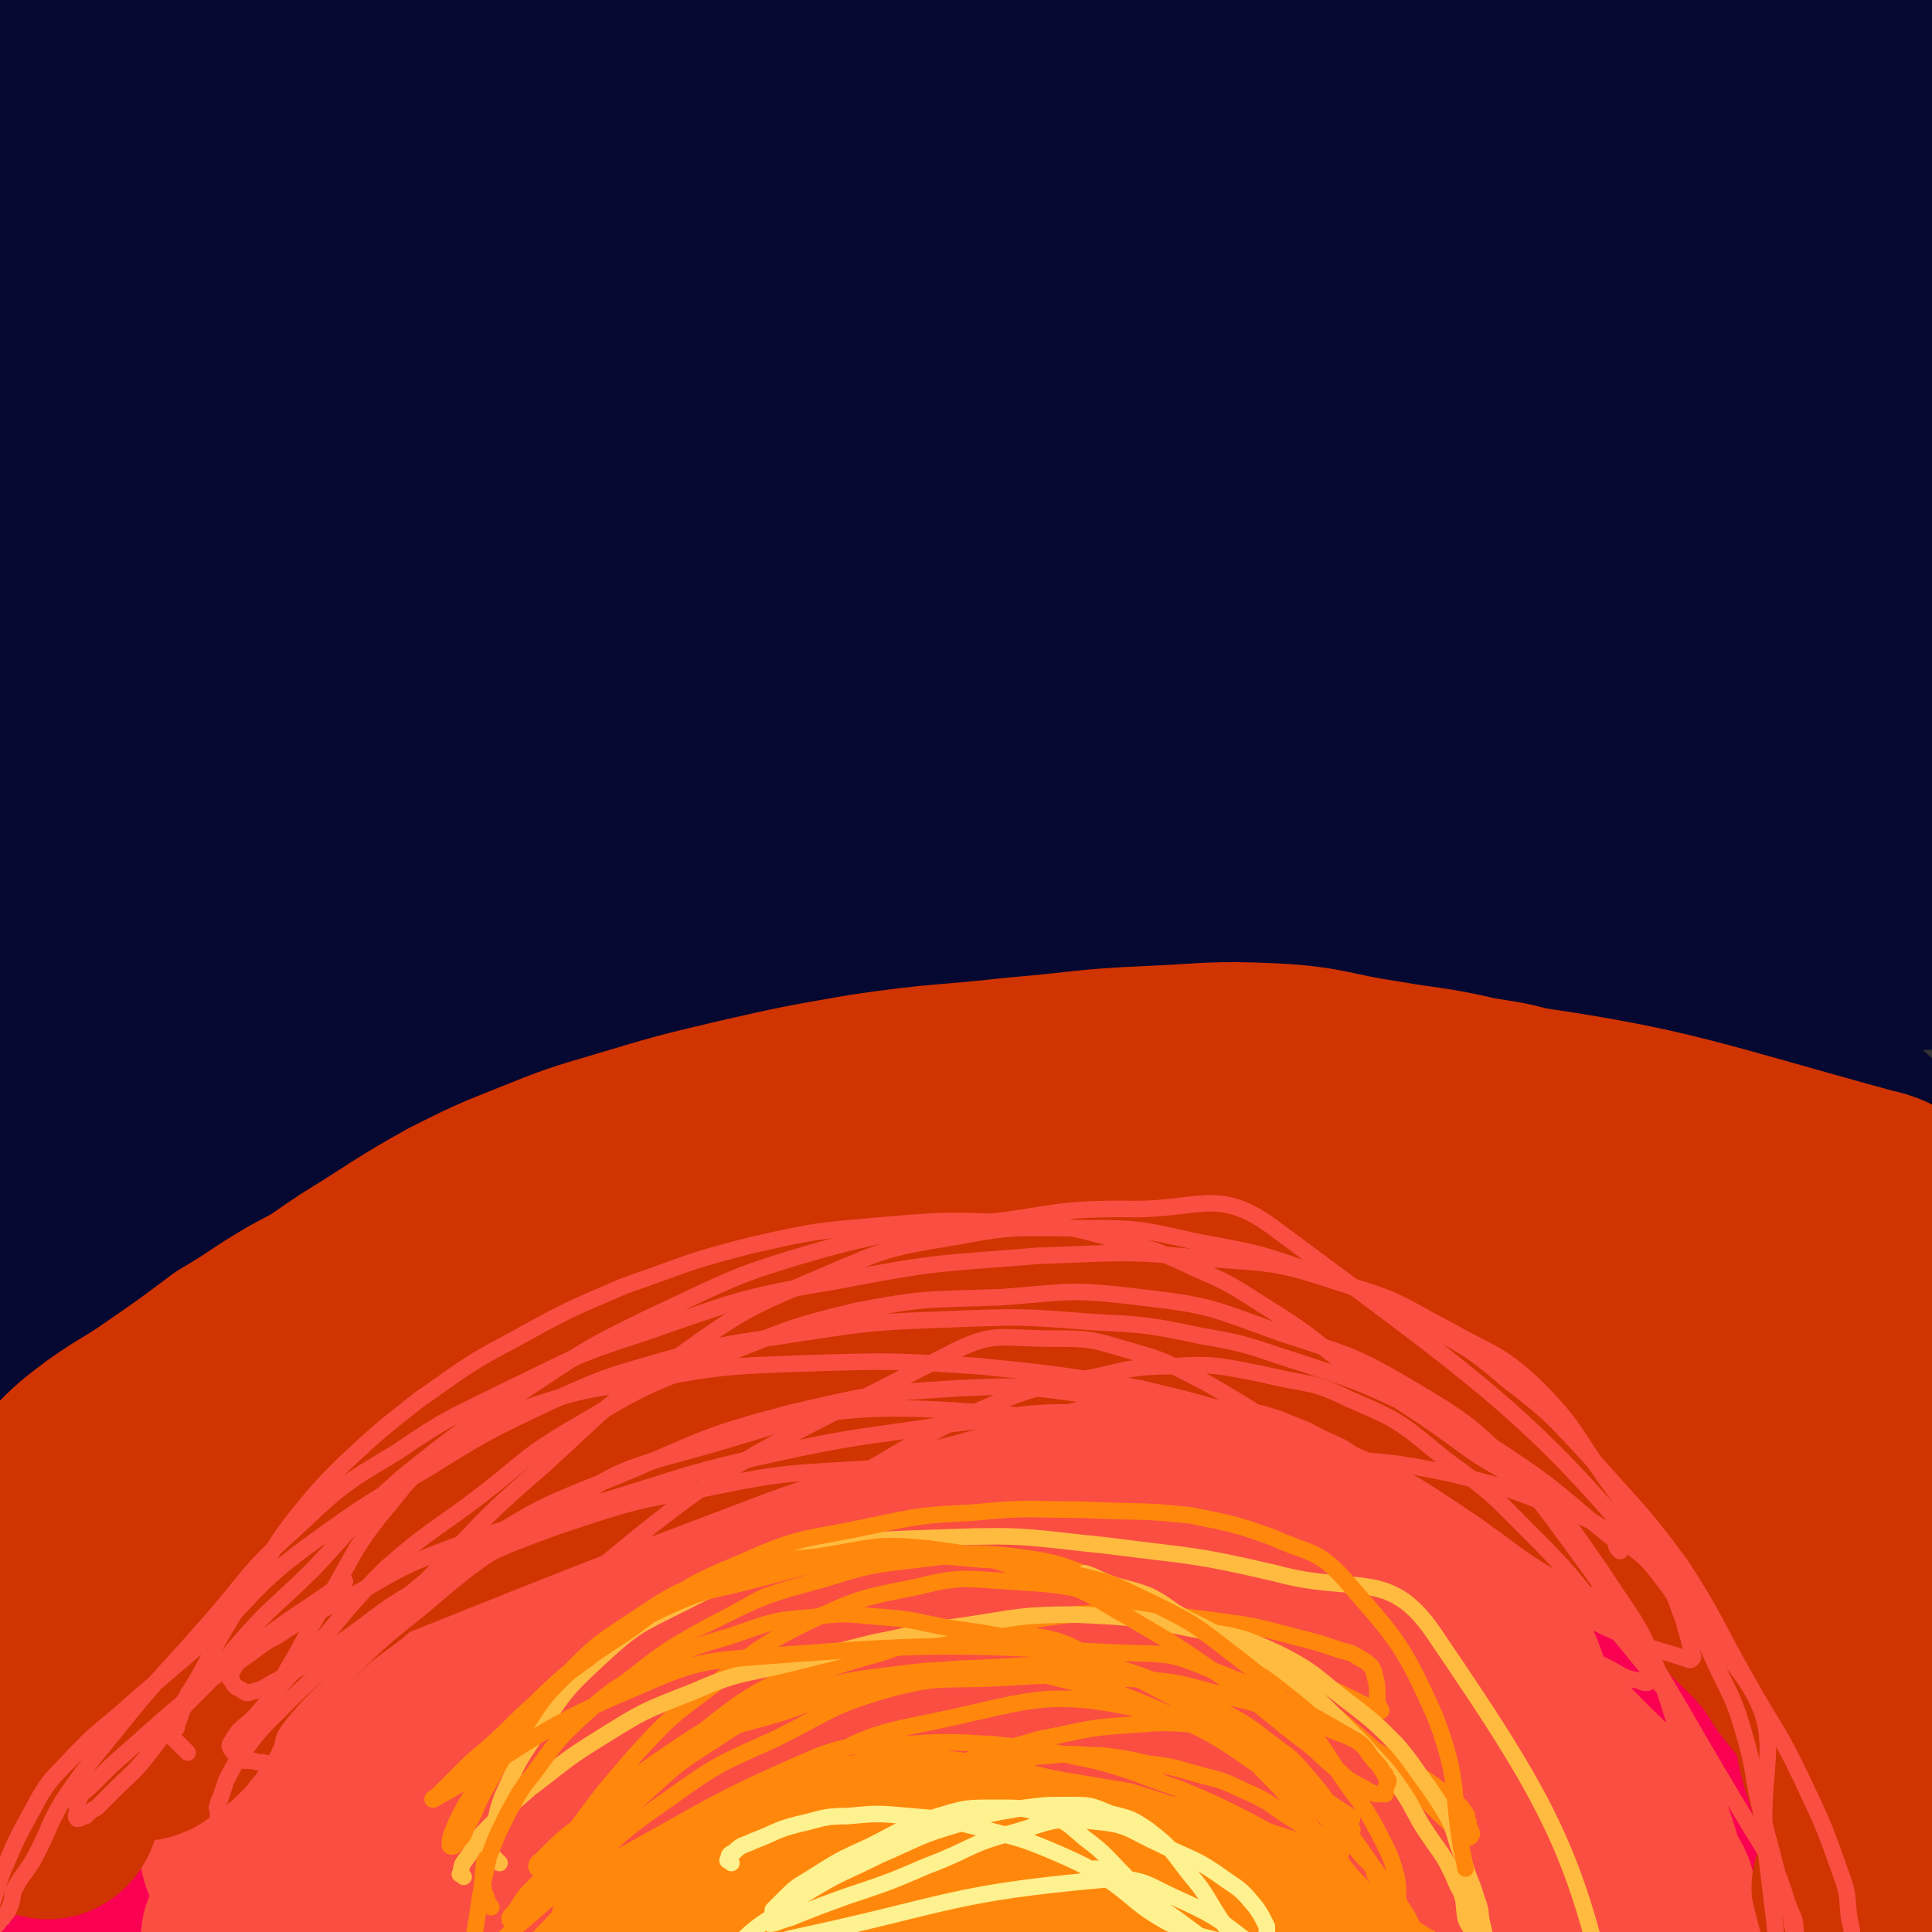 <svg viewBox='0 0 700 700' version='1.1' xmlns='http://www.w3.org/2000/svg' xmlns:xlink='http://www.w3.org/1999/xlink'><rect x="0" y="0" width="700" height="700" fill="#333333" stroke="none"/><g fill='none' stroke='#050831' stroke-width='6' stroke-linecap='round' stroke-linejoin='round'><path d='M653,59c-1,-1 -2,-1 -1,-1 0,-2 2,-2 2,-4 0,-2 0,-2 -1,-3 -3,-2 -3,-2 -6,-3 -10,-4 -10,-4 -21,-7 -16,-4 -16,-7 -33,-7 -132,-5 -132,-4 -264,-3 -35,0 -35,2 -70,5 -33,3 -33,4 -67,8 -32,3 -31,4 -63,6 -17,1 -17,0 -34,0 -11,0 -12,0 -22,-1 -2,-1 -2,-1 -3,-3 0,-1 0,-2 1,-2 11,-4 12,-3 23,-5 20,-3 20,-3 40,-5 29,-2 29,-2 57,-4 36,-2 37,-1 73,-2 44,-2 44,-2 88,-4 41,-2 41,-2 82,-3 38,-1 38,-1 77,0 34,0 34,0 68,2 24,1 24,2 48,4 15,1 15,2 30,4 8,0 8,0 15,1 2,0 2,0 4,0 1,0 3,0 3,0 -1,0 -2,-1 -4,-1 -12,-1 -12,-2 -23,-2 -18,0 -19,2 -37,1 -18,-1 -18,-2 -36,-5 '/></g>
<g fill='none' stroke='#050831' stroke-width='80' stroke-linecap='round' stroke-linejoin='round'><path d='M598,35c-1,-1 -1,-1 -1,-1 -2,-1 -2,-1 -4,-2 -2,-1 -2,-1 -3,-4 -1,-3 -1,-3 0,-6 1,-4 2,-3 4,-7 1,-3 1,-3 3,-5 1,-2 2,-2 2,-3 -1,-1 -1,-2 -3,-2 -6,-1 -6,-1 -12,-1 -17,0 -17,0 -33,0 -28,0 -28,0 -56,0 -37,0 -37,0 -73,0 -45,0 -45,0 -90,1 -46,2 -46,2 -93,5 -41,2 -41,1 -83,4 -36,2 -36,2 -73,5 -28,2 -28,2 -55,5 -8,0 -8,1 -15,2 -5,1 -10,1 -10,2 0,1 4,1 9,2 16,2 16,3 32,4 25,3 25,2 50,3 33,2 33,2 66,3 39,1 39,0 78,0 44,1 44,2 87,2 49,0 49,0 98,0 43,0 43,-1 86,0 34,1 34,1 68,3 48,3 48,3 96,6 7,0 7,0 14,0 4,0 6,0 7,0 1,0 -1,0 -3,0 -12,-1 -12,-1 -23,-2 -30,-3 -30,-4 -59,-7 -39,-5 -39,-5 -78,-9 -46,-4 -46,-5 -93,-6 -59,-2 -59,-1 -119,1 -61,3 -61,3 -121,10 -97,10 -196,26 -194,25 2,-1 100,-19 201,-28 124,-11 125,-13 250,-11 90,2 90,8 181,19 36,4 38,4 71,11 2,1 2,4 0,4 -5,2 -6,0 -13,0 -24,0 -24,1 -47,0 -35,-1 -35,-2 -70,-3 -46,-1 -46,-1 -93,-1 -55,0 -55,-1 -110,1 -52,2 -52,1 -104,6 -48,4 -49,3 -96,12 -59,10 -58,13 -116,26 -6,2 -14,3 -11,3 15,-3 24,-4 48,-8 49,-10 49,-12 98,-20 60,-10 60,-9 120,-17 64,-8 64,-12 128,-16 96,-7 96,-4 192,-6 29,-1 31,2 58,1 2,0 0,-2 -1,-3 -1,-2 -2,-1 -4,-2 -3,-1 -3,-2 -7,-3 -16,-4 -16,-3 -33,-7 -25,-4 -25,-5 -50,-9 -31,-5 -31,-5 -62,-8 -49,-6 -49,-5 -98,-9 -3,0 -3,0 -7,0 -1,0 -4,0 -3,0 21,-3 24,-4 47,-5 40,-2 40,-2 80,-1 37,1 37,1 74,3 39,2 39,3 78,7 '/><path d='M667,30c-1,-1 -1,-2 -1,-1 -36,0 -36,0 -72,1 -46,1 -47,1 -93,3 -50,2 -50,1 -101,5 -45,4 -45,3 -90,9 -48,6 -49,5 -96,15 -42,8 -42,9 -82,20 -28,8 -28,8 -55,17 -13,4 -14,3 -26,10 -3,1 -7,5 -4,5 168,-4 173,-11 347,-15 40,-1 40,3 79,4 61,2 84,1 122,1 9,0 -13,-1 -27,-1 -103,2 -103,0 -207,5 -72,3 -72,3 -144,10 -100,11 -100,12 -198,27 -10,1 -25,5 -18,5 36,0 51,-2 103,-5 62,-4 62,-6 124,-10 73,-5 73,-7 147,-10 61,-2 61,-1 122,0 53,2 53,3 107,6 55,3 63,3 111,5 3,1 -4,1 -8,1 -31,-2 -32,-1 -63,-6 -48,-6 -48,-8 -97,-16 -66,-10 -66,-14 -133,-19 -135,-10 -135,-10 -271,-12 -65,-1 -65,3 -131,6 '/><path d='M116,114c-1,-1 -2,-2 -1,-1 66,3 68,1 135,7 77,6 77,4 153,17 122,20 122,23 243,47 32,7 59,13 63,15 2,1 -26,-4 -51,-8 -47,-9 -47,-10 -95,-19 -58,-11 -58,-13 -118,-20 -67,-8 -67,-10 -134,-9 -119,2 -119,7 -239,15 -33,3 -74,6 -66,5 13,0 53,-8 107,-7 271,3 272,3 542,15 9,0 24,8 16,8 -147,6 -164,-11 -325,3 -174,16 -320,54 -346,56 -20,1 126,-38 254,-50 204,-20 206,-15 410,-15 23,0 54,10 45,14 -21,7 -53,5 -106,7 -54,2 -54,0 -108,2 -67,2 -68,-2 -134,7 -152,20 -152,24 -303,51 -39,7 -90,18 -77,16 24,-3 75,-15 152,-25 75,-11 75,-15 151,-17 147,-4 148,-3 295,4 65,3 86,8 130,18 9,2 -13,5 -26,5 -38,0 -38,-2 -77,-4 -60,-3 -60,-5 -119,-6 -74,-1 -74,-3 -148,1 -77,5 -77,8 -154,17 -93,12 -93,13 -187,25 -4,1 -10,2 -8,2 4,1 10,1 19,0 59,-5 59,-5 118,-10 67,-6 67,-11 135,-12 112,-3 113,-3 225,3 102,6 103,9 203,20 3,0 5,3 3,3 -47,0 -50,-2 -101,-3 -54,0 -55,-6 -109,0 -242,29 -338,55 -483,72 -36,4 59,-23 121,-30 237,-27 239,-24 478,-38 24,-1 24,3 48,8 15,4 28,7 29,10 2,2 -11,-1 -22,-1 -27,1 -27,1 -54,2 -40,2 -41,0 -80,3 -70,5 -71,3 -140,12 -149,18 -149,20 -297,42 -47,8 -93,19 -93,17 0,-1 46,-14 93,-24 64,-15 63,-16 128,-26 75,-12 75,-14 151,-18 71,-5 72,-3 143,0 104,5 104,7 207,16 2,0 3,1 2,2 -1,1 -2,1 -5,2 -1,0 -1,0 -2,0 -45,2 -45,0 -89,3 -57,4 -57,4 -113,12 -72,9 -72,7 -143,22 -84,17 -84,21 -167,43 -72,19 -72,20 -144,39 -15,4 -15,3 -31,7 '/><path d='M115,427c-1,-1 -2,-1 -1,-1 53,-7 54,-9 108,-13 79,-6 79,-6 158,-7 83,-1 83,0 166,2 63,1 63,2 126,4 '/><path d='M583,424c-1,-1 -1,-2 -1,-1 -77,0 -77,0 -154,2 -74,2 -74,1 -149,6 -131,8 -131,11 -262,19 -13,1 -32,1 -27,-1 12,-6 31,-10 62,-15 57,-11 57,-12 114,-17 67,-5 67,-4 133,-5 78,-1 79,-2 156,2 118,7 119,8 236,22 10,1 18,6 18,9 0,2 -9,0 -17,0 -34,1 -34,-1 -67,1 -48,4 -48,4 -96,11 -62,9 -62,9 -124,22 -71,15 -71,13 -140,34 -115,33 -113,42 -228,74 -19,5 -47,4 -40,-1 19,-13 46,-19 93,-35 51,-18 50,-23 102,-33 135,-25 136,-21 272,-36 63,-7 63,-3 127,-8 62,-4 79,-6 125,-10 7,-1 -10,0 -20,-1 -35,-3 -35,-3 -69,-6 -43,-4 -43,-6 -85,-7 -62,-1 -62,-1 -124,4 -71,4 -72,2 -143,14 -145,22 -154,29 -288,54 -5,0 4,-3 9,-4 103,-16 103,-18 206,-30 71,-8 71,-9 143,-10 120,-1 120,1 241,7 28,1 28,3 56,8 15,2 30,4 30,5 0,1 -15,-1 -30,-1 -98,-2 -98,-5 -197,-4 -69,0 -69,0 -138,6 -141,14 -141,18 -281,35 '/><path d='M133,505c-1,-1 -2,-1 -1,-1 194,-6 195,-13 390,-11 65,1 65,7 130,15 26,4 26,5 53,9 '/><path d='M629,534c-1,-1 -1,-2 -1,-1 -71,1 -72,0 -143,3 -74,5 -75,3 -149,12 -141,17 -141,21 -282,41 -30,4 -39,6 -61,7 -4,0 3,-4 8,-6 53,-13 53,-12 106,-22 66,-13 66,-14 133,-25 76,-12 75,-17 152,-20 132,-5 133,-1 265,5 26,2 49,7 52,10 2,3 -21,2 -41,2 -42,2 -43,0 -85,2 -57,2 -57,0 -114,6 -74,8 -74,8 -147,22 -71,14 -71,17 -142,33 -93,22 -93,23 -186,43 -2,0 -6,-1 -4,-2 63,-21 66,-25 134,-42 63,-15 63,-18 127,-22 141,-9 142,-8 283,-4 54,2 53,7 106,16 35,6 59,10 70,14 6,2 -18,-2 -36,-3 -38,-4 -38,-4 -76,-8 -54,-5 -54,-9 -107,-10 -67,-2 -67,-2 -134,3 -122,11 -121,14 -243,28 -44,5 -82,10 -88,10 -4,0 34,-6 67,-8 54,-5 54,-6 108,-6 129,0 129,-1 257,5 60,3 60,5 119,12 62,8 150,17 124,18 -62,2 -150,-15 -300,-12 -128,4 -128,14 -256,25 -75,7 -150,17 -149,11 1,-7 75,-24 153,-37 77,-13 77,-11 155,-15 85,-4 85,-7 169,-1 124,9 123,16 246,31 '/><path d='M633,662c-1,-1 -1,-2 -1,-1 -37,0 -37,0 -74,2 -62,2 -62,1 -123,5 -78,4 -78,4 -157,10 -70,5 -69,7 -139,12 -73,4 -73,4 -145,6 -1,0 -2,-2 -2,-2 27,-7 28,-7 56,-12 46,-8 46,-10 92,-14 70,-5 70,-3 140,-3 70,0 70,-2 140,2 67,3 67,6 134,12 74,7 74,7 148,14 4,0 7,0 8,0 0,0 -3,0 -5,0 -25,0 -25,0 -50,0 -36,0 -36,0 -71,0 -50,0 -50,-2 -100,0 -69,2 -69,4 -139,8 -59,4 -59,5 -119,7 -28,1 -28,0 -55,-2 -5,0 -11,-1 -9,-3 3,-5 8,-8 19,-11 39,-9 40,-9 80,-14 59,-8 59,-9 119,-11 65,-1 66,-2 131,5 73,7 73,11 146,22 '/></g>
<g fill='none' stroke='#F90052' stroke-width='80' stroke-linecap='round' stroke-linejoin='round'><path d='M77,695c-1,-1 -1,-1 -1,-1 -2,-2 -2,-1 -3,-3 0,0 -1,0 0,-1 0,-1 0,-1 1,-1 2,-2 2,-2 4,-3 2,-1 2,-1 4,-2 4,-2 4,-2 8,-4 6,-2 6,-2 12,-4 9,-2 9,-2 18,-4 11,-3 11,-3 22,-5 15,-3 15,-3 29,-5 15,-3 15,-3 30,-5 15,-3 15,-3 29,-5 17,-3 17,-3 35,-4 25,-3 25,-7 50,-5 114,10 115,9 228,28 25,4 23,10 47,18 52,19 52,18 104,37 '/><path d='M457,685c-1,-1 -1,-1 -1,-1 -6,-2 -6,-2 -12,-3 -8,-1 -8,-1 -15,-1 -13,-1 -13,0 -26,0 -12,0 -12,-1 -25,0 -13,1 -13,1 -25,3 -16,2 -16,1 -31,4 -17,3 -17,4 -35,8 -17,4 -17,3 -34,7 -16,3 -16,3 -32,6 -11,3 -11,2 -22,5 -9,1 -9,2 -17,3 -7,1 -7,1 -14,2 -6,1 -6,1 -12,3 -8,2 -8,2 -15,4 -10,3 -10,3 -19,6 -8,3 -8,3 -16,5 -8,3 -8,4 -16,7 -7,2 -7,2 -14,5 -7,4 -7,4 -14,8 -10,4 -10,4 -20,8 -5,3 -4,3 -9,6 -4,2 -4,1 -7,3 -3,2 -3,4 -5,4 -1,0 -1,-1 -1,-3 0,-2 0,-2 0,-3 -1,-3 -2,-3 -2,-5 0,-5 1,-5 3,-10 '/></g>
<g fill='none' stroke='#050831' stroke-width='80' stroke-linecap='round' stroke-linejoin='round'><path d='M247,650c-1,-1 -1,-2 -1,-1 -7,0 -7,0 -13,1 -10,1 -10,0 -19,2 -11,2 -11,3 -22,7 -10,3 -11,2 -21,7 -10,5 -10,6 -20,11 -12,6 -12,7 -24,12 -11,6 -11,6 -23,11 -10,3 -10,2 -19,6 -9,3 -9,4 -18,7 -12,4 -12,4 -24,8 -8,2 -8,2 -16,4 -4,2 -4,2 -8,4 -2,1 -2,1 -5,2 -1,0 -1,-1 -3,0 -2,1 -2,2 -5,3 -1,1 -1,1 -3,2 -1,1 -1,1 -2,2 -2,1 -2,1 -4,2 -2,1 -2,1 -3,2 -2,0 -2,0 -3,0 0,1 1,1 1,2 '/></g>
<g fill='none' stroke='#F90052' stroke-width='80' stroke-linecap='round' stroke-linejoin='round'><path d='M361,653c-1,-1 -1,-1 -1,-1 -3,-1 -3,-1 -5,-1 -3,0 -3,0 -6,0 -4,0 -4,-1 -8,-1 -6,0 -6,0 -11,0 -8,0 -8,0 -17,1 -8,1 -7,1 -15,2 -7,1 -7,1 -14,2 -7,1 -7,2 -14,4 -8,1 -8,1 -15,3 -7,1 -7,1 -13,3 -7,2 -7,2 -13,4 -7,2 -7,2 -15,4 -4,1 -4,2 -9,3 -4,1 -4,2 -8,3 -27,8 -27,9 -55,17 -6,2 -6,2 -13,3 -9,2 -9,2 -18,4 -4,1 -4,2 -9,3 -4,2 -4,2 -9,3 -5,2 -5,2 -10,4 -5,2 -5,2 -10,4 -5,2 -4,2 -9,4 -5,3 -4,3 -9,5 -6,2 -7,1 -12,3 -4,1 -3,2 -6,3 -3,1 -3,1 -6,1 -3,1 -5,2 -6,1 0,-1 2,-2 4,-3 2,-2 2,-2 4,-3 3,-2 4,-2 7,-3 2,-2 2,-2 5,-4 5,-3 5,-3 10,-5 9,-4 9,-3 18,-7 9,-4 8,-6 17,-10 8,-5 9,-4 17,-8 10,-4 10,-5 20,-8 10,-4 11,-4 21,-7 10,-3 10,-4 19,-6 9,-2 9,-3 18,-4 11,-2 11,-2 23,-3 12,-2 12,-2 24,-3 13,-1 13,-2 26,-3 10,0 10,0 20,1 12,1 12,0 24,1 12,1 12,2 23,3 7,1 8,1 15,3 9,2 9,2 18,5 6,2 6,2 11,5 6,3 5,4 12,7 5,3 5,1 10,3 6,2 6,3 12,5 4,3 4,3 9,5 3,1 3,2 7,3 2,1 2,0 4,1 1,1 1,1 3,2 0,0 1,1 1,0 0,0 0,-1 -1,-2 -1,-1 -1,0 -2,-1 -2,-1 -2,-2 -4,-3 -3,-2 -4,-1 -6,-2 -4,-2 -4,-3 -8,-4 -10,-5 -10,-5 -20,-9 -13,-4 -13,-4 -25,-7 -16,-5 -16,-5 -33,-9 -18,-4 -18,-5 -37,-6 -29,-3 -31,-9 -59,-2 -57,15 -55,24 -110,46 -13,4 -13,4 -26,6 -4,1 -4,0 -7,0 -2,0 -2,0 -5,0 -1,0 -1,0 -2,0 -1,0 -1,-1 -2,-1 -1,0 -2,1 -3,0 -1,-1 0,-2 -1,-2 -1,-1 -1,-1 -2,-1 -2,-1 -2,-1 -3,-1 -2,0 -2,1 -4,1 -1,0 -2,1 -2,0 0,-1 0,-2 1,-3 2,-2 2,-2 3,-3 2,-1 2,-1 4,-1 4,-2 4,-2 8,-4 5,-2 5,-3 10,-5 5,-3 6,-2 11,-5 7,-4 7,-5 14,-9 9,-4 9,-4 17,-8 10,-5 9,-6 19,-9 12,-5 13,-5 25,-8 11,-4 11,-4 21,-6 9,-3 9,-2 19,-5 8,-2 7,-2 15,-4 10,-2 10,-2 19,-3 9,-1 9,0 18,0 19,-1 19,-2 39,-3 11,-1 11,0 22,0 13,0 13,0 25,1 13,1 13,0 26,1 19,3 19,4 37,7 20,4 20,3 39,8 18,4 18,5 36,9 16,5 16,4 32,9 14,4 14,4 28,8 14,5 14,4 27,9 13,4 13,4 25,9 10,4 10,4 19,9 8,4 8,6 16,11 7,4 7,3 14,7 5,3 5,3 10,7 3,3 3,3 6,6 1,1 1,1 2,3 1,1 1,1 3,3 1,1 2,1 3,3 1,1 1,1 1,2 0,1 0,2 0,2 -1,0 -1,-1 -2,-2 -1,-1 -1,-2 -2,-3 -2,-2 -2,-2 -3,-3 -4,-4 -5,-4 -9,-9 -2,-2 -2,-3 -4,-5 -4,-3 -4,-3 -7,-5 -3,-2 -3,-2 -5,-4 -5,-4 -5,-4 -10,-8 -7,-5 -7,-5 -13,-9 -9,-7 -9,-7 -18,-13 -13,-8 -13,-8 -25,-16 -12,-7 -12,-7 -24,-14 -11,-6 -11,-6 -23,-12 -11,-6 -11,-5 -22,-10 -11,-4 -11,-4 -21,-7 -12,-4 -12,-4 -24,-7 -15,-3 -15,-4 -31,-5 -16,-2 -16,0 -32,-1 -18,0 -18,-1 -36,-1 -25,0 -25,-1 -50,0 -26,1 -26,1 -51,4 -22,2 -21,3 -43,6 -11,1 -11,0 -23,2 -12,1 -12,1 -24,3 -8,2 -8,2 -16,4 -6,3 -6,3 -11,7 -5,2 -6,2 -10,5 -7,5 -6,6 -12,11 -5,4 -6,4 -11,8 -7,4 -7,4 -13,8 -9,6 -9,6 -18,12 -9,6 -9,7 -19,12 -11,7 -12,6 -23,13 -9,6 -8,7 -17,13 -7,5 -8,5 -15,10 -4,3 -4,4 -7,7 -3,2 -4,1 -7,3 -1,1 -1,2 -2,3 -1,1 -2,1 -2,2 0,0 1,0 2,0 0,-1 0,-2 0,-3 1,0 2,0 3,0 1,-1 1,-1 2,-1 1,-1 0,-2 0,-2 2,-2 3,-2 5,-4 2,-2 1,-2 3,-5 2,-3 1,-4 5,-6 59,-43 59,-44 120,-84 11,-6 11,-6 24,-10 34,-12 34,-12 69,-22 22,-6 22,-5 44,-9 23,-4 23,-3 46,-6 17,-2 17,-2 34,-4 18,-1 18,-1 36,-1 20,0 20,0 39,2 20,2 20,2 40,6 19,5 19,6 38,12 15,4 15,4 31,9 11,4 11,4 22,8 10,5 11,4 21,9 8,5 8,5 16,11 7,5 8,4 15,10 7,7 6,8 12,15 7,9 6,9 14,17 9,10 10,9 18,18 10,11 11,11 18,22 6,11 4,12 9,23 4,9 4,8 8,17 2,7 1,7 3,13 1,5 1,5 2,9 0,2 1,2 0,4 0,2 -1,2 -2,3 -1,1 -2,1 -3,3 0,1 2,2 1,3 -1,1 -2,2 -3,1 -1,-1 -1,-2 -1,-5 0,-3 0,-3 0,-5 0,-3 0,-3 0,-5 0,-3 0,-3 0,-6 0,-2 -1,-2 -2,-5 0,-3 1,-3 0,-6 -1,-4 -2,-3 -3,-7 -1,-3 -1,-3 -2,-6 -2,-4 -2,-4 -3,-7 -2,-5 -3,-4 -4,-9 -3,-6 -1,-7 -5,-13 -7,-11 -8,-10 -16,-19 -7,-9 -8,-9 -16,-18 -8,-9 -6,-11 -14,-20 -11,-11 -12,-9 -25,-19 -13,-10 -12,-10 -26,-20 -10,-8 -10,-8 -21,-15 -13,-8 -13,-9 -26,-15 -13,-6 -13,-5 -26,-10 -14,-5 -13,-7 -28,-10 -50,-10 -50,-13 -101,-16 -41,-2 -41,1 -82,6 -35,5 -35,6 -70,14 -18,5 -18,6 -36,13 -29,11 -29,11 -58,24 -8,4 -8,5 -16,11 -6,4 -7,4 -12,9 -4,4 -3,5 -7,10 -2,5 -2,5 -5,10 -4,7 -4,8 -7,15 -3,4 -3,4 -5,8 -2,4 -2,3 -4,7 -2,3 -1,3 -3,6 -2,2 -2,2 -4,4 -2,1 -2,2 -5,2 -3,2 -4,2 -7,1 -2,0 -1,-2 -3,-3 -1,0 -2,0 -2,0 -1,-2 -1,-2 -1,-4 -1,-3 -1,-3 0,-6 1,-3 2,-3 3,-6 1,-2 0,-3 2,-5 1,-4 1,-4 4,-7 3,-4 3,-4 7,-7 3,-3 3,-3 7,-5 6,-6 6,-7 13,-12 16,-12 16,-13 32,-23 19,-12 19,-12 39,-21 24,-11 24,-11 49,-19 22,-8 22,-8 46,-13 21,-4 21,-4 43,-6 25,-1 25,0 50,0 29,0 29,-1 57,1 30,2 31,1 60,7 27,4 27,5 52,13 19,6 19,7 36,15 14,7 14,7 28,15 12,8 12,8 24,16 9,6 9,6 17,13 7,5 7,5 14,11 5,5 5,5 10,10 5,5 5,6 11,10 6,6 7,6 13,12 6,4 6,4 10,10 4,5 3,5 6,11 2,5 2,5 4,11 1,4 1,5 2,9 0,4 0,4 0,8 0,4 0,4 0,8 0,3 0,3 1,7 1,3 1,3 2,6 0,2 0,2 0,4 0,2 0,2 0,4 0,2 0,2 0,3 0,1 0,2 -1,3 -1,0 -2,1 -2,1 -1,-1 0,-2 0,-3 -3,-12 -3,-12 -6,-24 -1,-3 -1,-3 -2,-7 -2,-6 -1,-6 -4,-12 -4,-9 -5,-9 -10,-18 -9,-12 -9,-12 -18,-25 -10,-13 -10,-13 -20,-25 -7,-10 -7,-10 -15,-20 -7,-9 -7,-9 -16,-17 -9,-9 -9,-9 -20,-16 -13,-9 -13,-8 -28,-15 -21,-10 -20,-10 -42,-19 -24,-10 -25,-9 -50,-17 -24,-9 -24,-10 -49,-17 -21,-5 -21,-4 -43,-7 -22,-2 -23,-3 -45,-2 -35,1 -36,-1 -70,6 -18,5 -17,9 -34,17 -17,9 -17,9 -34,18 -22,11 -22,11 -43,24 -19,10 -19,10 -37,21 -13,7 -13,8 -25,15 -12,7 -13,6 -25,12 -6,3 -6,3 -12,6 -2,2 -3,2 -5,5 -1,1 0,2 0,4 0,1 -1,1 -1,3 -1,1 0,1 0,3 0,0 0,0 0,1 0,1 1,2 0,3 -1,0 -2,0 -2,-1 -1,-1 -1,-2 0,-2 1,-1 3,1 3,0 1,-1 -2,-2 -1,-3 1,-3 3,-2 5,-4 3,-4 3,-4 6,-7 4,-4 4,-4 8,-7 6,-5 6,-4 12,-9 6,-6 6,-7 13,-13 13,-10 13,-9 27,-19 15,-12 14,-14 31,-23 22,-12 22,-11 45,-21 20,-7 20,-7 40,-14 15,-5 15,-6 30,-10 15,-4 15,-4 30,-7 18,-3 18,-3 36,-5 19,-2 19,-2 38,-2 22,-1 22,-1 45,-1 22,0 22,-1 44,0 21,1 21,2 41,6 19,3 19,2 37,8 18,5 18,4 35,12 16,8 15,8 30,18 14,9 14,8 26,19 11,9 11,8 20,20 28,37 29,37 52,77 10,17 7,18 13,37 3,11 3,11 7,23 0,1 0,1 1,3 0,1 0,1 1,2 0,2 -1,2 -1,4 0,1 0,1 0,2 0,2 0,2 -1,3 -1,1 -1,2 -2,2 -2,1 -2,1 -3,0 -2,-1 -2,-2 -2,-4 0,-1 0,-1 0,-3 0,-3 0,-3 0,-6 0,-3 0,-3 0,-5 0,-4 0,-4 -1,-6 -1,-3 -1,-3 -2,-5 -1,-4 0,-4 -1,-7 -1,-3 -2,-3 -3,-6 -2,-4 -1,-4 -3,-8 -2,-5 -2,-5 -5,-9 -9,-14 -9,-14 -19,-28 -10,-13 -11,-13 -21,-26 -12,-15 -11,-15 -23,-29 -9,-11 -9,-11 -19,-21 -7,-8 -7,-8 -15,-16 -6,-5 -6,-5 -12,-10 -8,-6 -9,-6 -18,-11 -11,-6 -11,-6 -24,-11 -15,-6 -15,-5 -31,-11 -17,-6 -16,-7 -33,-14 -16,-6 -16,-7 -33,-13 -12,-4 -12,-4 -24,-8 -10,-4 -10,-4 -21,-7 -9,-2 -9,-2 -18,-3 -10,0 -10,0 -21,1 -10,1 -10,1 -21,3 -13,2 -13,2 -26,5 -16,4 -16,5 -33,8 -14,3 -14,2 -29,4 -14,2 -14,2 -27,5 -14,2 -14,1 -27,4 -9,1 -9,1 -17,4 -8,3 -9,3 -16,7 -6,3 -6,4 -11,8 -6,6 -6,6 -11,11 -5,5 -5,6 -9,11 -5,4 -4,5 -9,9 -4,4 -4,4 -8,7 -4,4 -4,4 -7,7 -3,3 -4,3 -7,7 -2,3 -2,4 -4,8 -2,3 -2,3 -4,7 -2,2 -1,3 -3,5 -5,7 -5,7 -10,13 -1,1 -1,0 -3,1 -1,1 -1,1 -2,1 -1,0 -1,0 -2,0 -2,1 -2,1 -3,1 -1,1 -1,1 -3,1 -2,1 -2,2 -3,3 -1,0 -1,0 -2,1 -2,1 -3,1 -4,3 -2,1 -1,2 -2,3 -2,2 -3,1 -6,3 -1,2 0,3 -2,4 -2,2 -3,1 -4,3 -1,0 0,1 -1,2 -2,2 -2,1 -5,2 0,0 -1,0 -1,0 2,-2 3,-2 5,-5 2,-3 2,-4 4,-7 3,-5 4,-4 7,-9 3,-4 2,-4 5,-8 2,-4 2,-4 4,-7 2,-4 3,-4 5,-7 4,-6 4,-6 8,-11 6,-9 5,-9 12,-17 10,-11 10,-11 20,-20 11,-10 11,-10 22,-18 10,-8 9,-8 20,-14 8,-6 8,-6 18,-10 11,-6 12,-6 24,-10 18,-7 18,-8 36,-14 21,-7 21,-8 42,-12 32,-7 33,-7 66,-11 27,-3 27,-4 55,-3 53,4 53,4 106,13 23,4 23,6 46,13 21,6 21,5 41,14 19,8 18,10 37,20 14,7 15,7 29,14 11,6 11,6 21,13 7,5 7,5 13,11 3,3 3,4 5,8 2,3 3,3 3,7 2,8 0,8 1,16 2,24 2,24 3,47 1,4 1,4 1,8 1,4 1,4 1,8 0,4 -1,4 0,8 0,2 1,2 2,5 0,2 0,2 0,4 0,3 0,3 0,5 0,2 0,2 0,4 0,2 0,2 1,3 1,2 1,2 2,3 1,2 0,2 1,3 0,2 0,2 0,3 0,1 0,2 1,3 1,0 2,0 2,1 1,0 0,1 0,2 0,0 0,1 0,1 1,1 2,0 4,1 0,0 1,0 1,1 1,1 1,2 2,4 0,0 0,0 0,1 0,2 0,2 0,3 0,1 0,2 0,2 0,-1 1,-2 1,-3 1,-3 1,-3 2,-5 0,-2 0,-2 0,-4 0,-2 0,-2 0,-4 0,-3 0,-3 0,-6 0,-3 1,-3 0,-6 -2,-5 -3,-4 -5,-10 -1,-4 0,-4 -2,-9 -2,-6 -2,-6 -5,-11 -1,-4 -2,-4 -3,-7 -1,-4 -1,-4 -2,-8 -1,-5 -1,-5 -3,-9 -1,-5 -1,-5 -2,-10 -1,-5 -1,-5 -3,-9 -2,-4 -3,-4 -5,-8 -1,-3 0,-3 -1,-6 -2,-4 -3,-3 -5,-7 -3,-6 -3,-6 -6,-11 -4,-6 -4,-7 -8,-12 -4,-6 -5,-6 -10,-12 -4,-6 -3,-7 -8,-13 -5,-7 -6,-7 -12,-14 -7,-9 -6,-10 -15,-18 -7,-7 -7,-6 -15,-12 -11,-8 -11,-8 -22,-16 -11,-9 -10,-9 -22,-17 -15,-9 -15,-10 -30,-17 -13,-6 -13,-6 -27,-10 -15,-5 -15,-4 -30,-7 -14,-4 -14,-4 -29,-6 -15,-1 -16,-1 -31,0 -35,2 -35,1 -70,5 -24,3 -24,1 -46,8 -81,22 -83,19 -161,49 -21,9 -18,14 -37,28 -37,26 -38,25 -75,52 -8,6 -8,7 -14,14 -3,4 -3,4 -5,8 0,1 0,2 0,3 0,0 0,1 0,1 1,1 2,0 3,0 1,0 1,1 2,1 2,0 2,-1 3,-2 1,-1 1,-1 3,-1 1,-1 1,-1 2,-2 2,-1 3,0 4,-1 2,-2 1,-3 2,-5 1,-3 2,-3 3,-5 2,-4 2,-4 3,-8 2,-5 1,-6 4,-10 6,-8 6,-8 12,-15 10,-9 10,-9 20,-17 12,-10 12,-10 25,-19 14,-9 14,-9 29,-18 15,-9 15,-9 31,-16 18,-9 18,-9 38,-16 20,-8 20,-10 41,-16 30,-8 30,-7 61,-13 33,-5 33,-6 67,-9 25,-2 25,-1 51,-1 23,0 23,0 47,2 22,1 22,0 44,2 20,3 20,3 39,7 37,9 37,8 74,19 16,5 16,7 31,15 15,7 15,7 28,15 11,7 12,6 21,15 9,8 8,9 14,18 6,9 6,9 9,18 3,10 2,10 4,21 1,9 1,9 2,18 0,7 0,7 0,15 0,4 0,4 0,9 -1,5 -1,5 -2,10 0,4 0,4 0,9 0,6 -1,8 -1,12 0,1 0,-2 0,-3 0,-2 0,-2 0,-3 0,-1 0,-1 0,-2 0,-3 0,-3 0,-6 0,-2 0,-2 1,-5 0,-1 1,-1 2,-2 0,-2 0,-2 0,-3 0,-3 0,-3 0,-5 0,-1 0,-1 0,-1 -1,-2 -3,-1 -3,-3 0,-1 1,-1 1,-3 0,-1 0,-1 0,-2 0,0 0,-1 0,-1 0,-1 -1,-1 -1,-2 '/></g>
<g fill='none' stroke='#FF880C' stroke-width='80' stroke-linecap='round' stroke-linejoin='round'><path d='M465,669c-1,-1 -1,-1 -1,-1 -3,-2 -3,-2 -5,-3 -9,-2 -9,-3 -19,-4 -49,-5 -49,-8 -99,-9 -28,0 -29,1 -57,6 -12,2 -13,2 -24,8 -12,5 -11,7 -21,14 -6,4 -6,4 -12,8 -2,2 -2,3 -5,5 -1,1 -1,0 -2,1 -1,0 -2,0 -2,0 1,1 2,1 4,0 1,-1 1,-1 2,-2 3,-1 3,-1 5,-2 8,-3 8,-2 15,-5 13,-5 13,-6 26,-10 13,-5 13,-4 27,-8 17,-5 17,-5 34,-9 14,-2 14,-2 28,-2 16,0 16,0 32,2 16,2 16,3 32,7 14,3 15,3 29,8 15,6 15,6 30,15 12,7 11,8 23,17 7,5 7,5 13,12 4,5 4,6 7,11 1,2 1,3 2,5 0,1 0,1 1,2 0,1 0,1 -1,2 -1,0 -1,0 -2,0 -1,0 -2,0 -2,-1 -2,-3 -1,-3 -3,-6 -2,-6 -1,-6 -4,-12 -3,-8 -3,-8 -7,-16 -4,-7 -3,-8 -8,-14 -6,-8 -5,-10 -14,-15 -10,-6 -11,-5 -23,-8 -15,-4 -16,-4 -31,-5 -16,-2 -16,-1 -31,0 -16,1 -16,0 -32,3 -16,3 -17,3 -32,10 -17,6 -18,5 -33,16 -17,11 -21,13 -30,26 -2,3 4,7 8,6 11,-3 11,-7 23,-14 14,-7 14,-8 29,-14 17,-6 17,-5 34,-10 16,-4 16,-7 33,-8 39,-2 39,-2 78,1 16,0 16,2 32,6 13,3 13,3 26,8 7,2 7,2 14,6 6,4 7,4 12,10 6,6 5,6 9,13 3,5 3,5 5,11 1,2 1,2 1,4 0,2 0,2 0,3 0,2 1,4 0,4 -1,1 -2,-1 -5,-2 -3,-2 -3,-1 -6,-4 -8,-6 -8,-6 -15,-13 -12,-9 -12,-9 -23,-18 -12,-10 -12,-10 -25,-19 -10,-8 -10,-8 -20,-14 -15,-8 -15,-8 -31,-15 -14,-6 -14,-7 -29,-11 -13,-3 -13,-3 -27,-4 -20,-1 -20,0 -40,1 -22,1 -22,1 -43,5 -17,3 -17,3 -33,8 -10,4 -11,4 -19,9 -7,5 -7,5 -11,11 -5,7 -4,7 -7,15 0,0 0,0 0,0 '/></g>
<g fill='none' stroke='#FA4E42' stroke-width='80' stroke-linecap='round' stroke-linejoin='round'><path d='M597,692c-1,-1 -1,-1 -1,-1 -1,-2 1,-2 0,-4 -1,-2 -2,-2 -3,-4 -1,-2 -1,-3 -3,-5 -5,-7 -5,-6 -11,-12 -8,-7 -7,-8 -15,-14 -13,-9 -13,-9 -27,-17 -19,-10 -19,-11 -39,-19 -22,-10 -22,-10 -45,-16 -21,-6 -21,-6 -43,-8 -24,-2 -24,-2 -48,0 -26,2 -26,3 -52,9 -28,5 -30,2 -55,13 -63,29 -61,34 -121,68 -14,8 -14,10 -28,18 -4,3 -4,2 -9,3 -3,1 -3,0 -5,0 -1,0 -1,0 -1,0 0,-1 0,-1 1,-2 3,-3 3,-3 6,-6 6,-5 6,-5 13,-11 14,-10 13,-11 27,-21 18,-12 17,-13 36,-23 20,-11 20,-11 42,-20 24,-9 24,-10 50,-16 19,-4 19,-2 39,-4 22,-1 22,-1 44,0 19,1 19,2 37,4 25,3 25,3 49,8 23,5 23,6 45,13 21,6 22,5 42,14 9,4 8,6 17,12 8,5 9,4 17,10 5,3 4,4 9,9 4,4 4,3 7,7 2,2 2,2 3,4 1,1 1,1 2,2 1,1 2,2 2,2 -2,-4 -2,-5 -5,-10 -4,-5 -4,-5 -9,-10 -6,-7 -5,-7 -12,-13 -11,-10 -11,-11 -23,-19 -19,-11 -19,-11 -39,-19 -23,-9 -23,-9 -46,-15 -24,-5 -24,-5 -49,-7 -25,-2 -25,-2 -51,-1 -47,3 -47,3 -93,9 -13,1 -14,0 -25,5 -20,10 -20,11 -37,26 -14,11 -12,13 -23,27 -8,10 -8,11 -15,22 -3,5 -3,5 -6,11 -1,1 -1,1 -2,3 0,1 -1,2 0,2 2,-3 2,-4 5,-7 4,-5 5,-5 9,-10 10,-11 10,-10 20,-22 13,-14 12,-15 25,-28 15,-15 15,-16 32,-29 13,-10 12,-12 27,-19 27,-12 27,-19 57,-18 76,1 80,2 154,22 37,10 36,16 68,37 19,13 18,15 35,31 4,4 4,5 8,10 2,2 2,3 3,6 1,1 1,1 1,3 0,2 0,2 0,3 0,1 -1,1 -2,2 -1,2 -1,2 -3,3 -2,1 -3,1 -5,0 -13,-3 -13,-3 -25,-8 -14,-7 -14,-7 -27,-16 -12,-9 -11,-10 -22,-21 -8,-8 -7,-9 -15,-17 -6,-8 -6,-8 -13,-15 -5,-5 -5,-5 -10,-10 -8,-7 -8,-8 -17,-14 -12,-9 -11,-11 -24,-17 -15,-7 -16,-6 -32,-11 -18,-6 -17,-7 -36,-10 -25,-3 -26,-2 -52,-2 -20,0 -21,0 -41,2 -17,2 -18,2 -34,6 -16,5 -17,5 -31,13 -13,8 -13,9 -24,19 -12,12 -11,13 -22,25 -13,14 -13,14 -25,28 -9,10 -8,11 -17,21 -5,6 -5,6 -11,12 -2,3 -2,3 -5,5 -1,1 -1,1 -3,1 0,0 -1,1 -1,0 -1,-1 0,-2 0,-3 0,-2 0,-2 1,-3 5,-6 5,-6 11,-12 12,-13 12,-13 25,-25 21,-19 20,-20 42,-37 24,-18 24,-18 51,-33 21,-11 21,-12 44,-19 21,-7 21,-6 43,-10 19,-3 19,-4 38,-5 21,-2 21,-3 42,-1 34,3 38,-3 69,11 38,18 42,20 70,52 21,25 14,31 28,62 '/></g>
<g fill='none' stroke='#CF3401' stroke-width='80' stroke-linecap='round' stroke-linejoin='round'><path d='M676,685c-1,-1 -2,-1 -1,-1 0,-2 1,-2 2,-3 0,-1 0,-1 0,-2 0,-1 1,-1 2,-2 0,-1 0,-1 0,-3 0,-2 0,-2 -1,-5 0,-2 -1,-2 -1,-4 -1,-4 0,-4 -1,-8 -1,-4 -1,-4 -2,-9 -2,-7 -2,-7 -4,-13 -2,-8 -1,-8 -4,-15 -4,-9 -5,-8 -11,-16 -5,-8 -5,-8 -11,-15 -10,-10 -10,-10 -20,-20 -12,-11 -11,-11 -23,-21 -15,-12 -16,-11 -31,-22 -13,-9 -13,-10 -27,-18 -12,-8 -12,-7 -25,-14 -10,-7 -10,-7 -21,-12 -9,-5 -9,-4 -18,-8 -9,-3 -9,-3 -18,-5 -9,-2 -9,-1 -18,-2 -8,-1 -8,-2 -16,-3 -8,0 -8,0 -16,0 -8,0 -8,0 -16,2 -29,6 -29,7 -58,15 -19,5 -19,5 -37,11 -18,5 -18,5 -35,11 -66,25 -66,25 -131,51 -8,3 -8,4 -14,9 -11,8 -11,8 -20,17 -7,6 -7,6 -13,12 -6,5 -6,5 -11,11 -4,5 -4,5 -8,10 -3,2 -3,2 -6,5 -2,2 -2,2 -4,4 -1,1 -1,0 -2,1 -1,0 -1,0 -2,1 -2,2 -2,3 -3,3 -1,0 -1,-1 0,-2 2,-3 3,-3 5,-5 4,-3 4,-3 7,-6 6,-7 6,-7 12,-14 10,-12 10,-12 21,-23 15,-15 14,-16 31,-30 13,-12 14,-12 29,-22 19,-12 19,-13 39,-23 19,-10 19,-11 40,-18 25,-8 25,-6 51,-12 22,-5 22,-4 44,-9 22,-4 22,-4 43,-7 20,-3 20,-4 40,-5 40,0 40,1 81,3 16,1 16,2 33,5 15,2 15,2 30,7 12,3 12,4 23,9 13,6 13,7 26,14 12,6 11,7 23,13 12,7 13,6 25,13 11,7 12,6 22,14 6,4 5,5 10,10 4,4 3,5 6,9 2,3 4,3 5,6 1,3 0,3 0,6 0,3 0,3 0,5 0,3 1,2 2,5 0,3 0,3 0,6 0,1 0,1 0,2 0,2 1,2 2,3 0,1 -1,1 -1,2 0,2 0,2 0,4 0,1 0,2 0,2 -1,-1 -2,-2 -3,-4 -1,-2 -1,-2 -3,-3 0,0 0,0 -1,0 -1,-1 -1,-1 -3,-1 -1,-1 -1,0 -1,-1 -1,-1 0,-1 0,-2 0,-1 0,-1 0,-2 0,-2 0,-2 0,-4 0,-1 0,-1 0,-2 0,-2 0,-2 -1,-3 0,-1 0,-1 0,-2 -1,-1 -1,-1 -1,-2 -1,-1 -1,-1 -2,-2 -1,-1 -1,-1 -2,-3 0,-1 0,-1 -1,-2 0,-1 0,-1 0,-2 -1,-1 -1,-1 -2,-2 -1,-1 0,-2 -1,-3 -1,-2 -2,-1 -3,-3 0,-1 1,-1 1,-2 0,-2 -1,-2 -1,-5 -1,-2 0,-2 -1,-4 0,-2 -1,-2 -1,-3 -3,-4 -3,-3 -5,-7 -1,-3 0,-4 -1,-6 -2,-3 -3,-3 -6,-5 -3,-2 -3,-1 -6,-4 -3,-2 -2,-2 -5,-4 -3,-2 -3,-2 -7,-5 -3,-2 -3,-2 -6,-5 -4,-3 -3,-3 -6,-6 -4,-4 -4,-4 -9,-8 -4,-3 -5,-3 -10,-5 -5,-2 -5,-2 -10,-4 -7,-3 -7,-4 -14,-6 -9,-4 -9,-3 -18,-6 -7,-2 -7,-3 -14,-5 -7,-2 -7,-1 -13,-3 -9,-2 -9,-3 -18,-4 -7,-2 -7,-1 -15,-2 -8,-2 -8,-2 -16,-3 -6,-1 -6,-1 -13,-1 -5,0 -5,0 -11,0 -6,0 -6,-1 -12,-1 -8,-1 -8,-1 -16,-1 -10,0 -10,0 -20,1 -16,2 -16,2 -31,4 -18,2 -18,2 -36,4 -16,2 -16,2 -32,4 -17,3 -17,3 -33,5 -12,2 -12,2 -24,4 -10,1 -11,-1 -20,2 -55,21 -56,21 -109,45 -6,3 -6,4 -11,8 -11,8 -12,8 -23,16 -7,6 -7,6 -13,12 -5,4 -5,4 -10,9 -3,4 -3,4 -6,8 -3,4 -2,4 -5,8 -2,4 -2,4 -4,8 -3,4 -4,4 -7,8 -5,5 -5,5 -9,10 -4,5 -4,5 -8,10 -3,4 -3,4 -6,8 -4,5 -4,4 -7,9 -2,3 -2,3 -3,7 -1,3 0,3 -1,6 -2,2 -3,2 -4,5 -1,2 -1,2 -1,4 -1,2 -1,2 -2,4 0,1 -1,0 -1,2 0,1 1,1 1,2 0,1 -1,2 -1,1 0,0 0,-1 0,-3 0,-2 1,-2 1,-4 0,-2 0,-2 0,-4 0,-4 0,-4 0,-7 1,-4 1,-4 2,-9 2,-4 2,-4 3,-7 2,-4 2,-4 3,-7 1,-2 1,-2 2,-5 1,-2 0,-2 1,-4 1,-3 1,-3 3,-6 2,-4 3,-4 5,-8 2,-4 2,-4 4,-8 2,-5 2,-5 3,-9 2,-3 1,-3 2,-6 3,-4 3,-4 6,-8 3,-4 2,-4 5,-7 4,-5 5,-4 9,-9 5,-5 4,-6 10,-12 5,-6 5,-6 11,-11 8,-6 8,-6 17,-11 12,-7 12,-7 23,-13 14,-8 14,-8 28,-15 18,-8 18,-9 36,-15 21,-8 21,-7 44,-12 30,-7 30,-7 61,-12 34,-5 34,-4 68,-8 28,-3 28,-4 57,-6 48,-2 49,-3 97,-1 21,0 21,0 41,5 30,6 31,4 60,16 34,14 35,16 66,37 6,4 5,6 9,12 2,3 2,3 3,5 0,1 0,1 1,3 0,1 -1,1 -1,2 1,2 2,1 2,3 1,1 1,2 0,3 -1,2 -2,2 -3,3 0,1 1,1 1,2 0,0 0,0 -1,1 -1,1 -1,1 -3,1 -1,0 -1,-1 -3,-1 -1,0 -1,0 -2,0 -1,0 -1,0 -2,-1 -2,-1 -2,-2 -3,-3 -2,-1 -3,0 -4,-1 0,-1 1,-1 1,-2 0,-1 -1,-1 -1,-2 0,-1 1,-2 0,-2 -1,-1 -2,-1 -3,-1 -1,-1 -1,-2 -2,-3 -1,-2 -1,-2 -2,-3 -1,-1 -1,-1 -2,-1 -1,-1 -1,-1 -2,-2 -1,-1 -1,-1 -2,-2 -3,-2 -3,-2 -5,-4 -4,-2 -5,-1 -9,-4 -6,-4 -6,-4 -12,-8 -11,-6 -11,-6 -23,-11 -19,-8 -19,-7 -38,-14 -15,-6 -15,-7 -31,-11 -75,-20 -74,-24 -149,-39 -19,-4 -20,0 -39,2 -47,7 -48,7 -94,16 -24,5 -23,6 -46,13 -23,6 -24,5 -46,13 -19,7 -19,8 -37,16 -14,6 -14,6 -27,13 -12,7 -12,8 -24,15 -12,9 -12,9 -25,18 -10,7 -10,6 -20,13 -8,6 -8,6 -15,13 -3,3 -2,3 -4,7 -2,2 -1,2 -2,5 -1,1 -1,1 -2,3 -1,2 -1,2 -1,4 0,2 0,2 0,4 0,2 0,2 0,3 0,2 0,2 0,4 0,2 0,2 0,4 0,1 0,1 0,2 -1,1 -1,1 -2,3 0,0 -1,0 -1,1 0,1 1,2 1,3 0,1 0,1 0,1 1,0 1,-1 2,-2 2,-3 1,-3 3,-6 1,-3 1,-3 3,-7 1,-3 1,-3 3,-5 1,-4 1,-4 3,-7 1,-3 2,-3 4,-5 3,-3 3,-3 5,-5 4,-4 4,-5 8,-8 12,-9 12,-9 25,-17 13,-8 12,-9 26,-16 18,-11 18,-11 37,-20 22,-10 22,-10 44,-19 26,-10 26,-11 53,-19 34,-9 35,-9 70,-16 76,-14 76,-16 153,-26 36,-5 37,-8 72,-3 76,10 77,13 150,33 10,2 9,5 15,12 7,8 6,8 10,18 3,6 2,6 3,13 1,4 1,4 1,9 0,4 0,4 0,7 0,5 0,5 0,9 0,3 0,3 0,6 0,1 0,1 0,3 0,2 0,2 0,4 0,2 0,2 0,4 0,5 0,5 0,10 0,3 0,3 0,6 0,1 0,1 0,1 0,1 0,1 0,2 0,1 0,1 0,2 0,2 0,3 0,3 0,0 1,-3 0,-3 -1,0 -2,2 -4,3 0,1 1,-1 1,-1 0,1 0,1 0,2 0,1 0,1 0,1 1,2 2,3 3,3 0,0 -1,-2 -1,-3 0,-1 1,-1 1,-3 0,-1 -1,-1 -1,-3 0,-2 0,-2 0,-3 0,-1 0,-1 0,-3 0,-1 0,-1 0,-3 0,-2 0,-2 0,-4 -1,-3 -1,-2 -2,-5 -1,-2 0,-2 -1,-5 -1,-2 -1,-2 -2,-4 -1,-3 -1,-3 -3,-5 -1,-4 -1,-4 -3,-8 -3,-4 -3,-4 -6,-9 -3,-5 -2,-6 -6,-10 -8,-8 -9,-7 -18,-14 -9,-8 -9,-8 -18,-15 -11,-9 -10,-11 -22,-18 -15,-9 -15,-9 -31,-15 -16,-6 -16,-6 -32,-11 -13,-4 -13,-4 -26,-6 -17,-4 -17,-3 -34,-6 -20,-3 -20,-5 -39,-6 -22,-1 -22,0 -45,1 -23,1 -23,2 -47,4 -27,3 -28,2 -55,6 -23,4 -23,4 -45,9 -21,5 -21,5 -41,11 -17,5 -17,5 -32,11 -15,6 -15,6 -29,13 -18,10 -18,11 -36,22 -18,12 -18,13 -36,26 -18,12 -17,14 -34,26 -16,11 -17,10 -33,21 -8,6 -9,6 -16,13 -5,5 -4,5 -7,10 -2,2 -3,2 -4,4 -1,2 -1,2 -1,4 -1,2 -2,2 -2,3 -1,2 0,2 0,3 0,1 0,1 0,2 0,1 1,2 0,3 -1,1 -2,1 -2,2 -1,2 0,4 0,4 0,1 -1,-1 -1,-2 0,-1 0,-1 1,-2 1,-1 2,-1 3,-1 '/></g>
<g fill='none' stroke='#FF880C' stroke-width='6' stroke-linecap='round' stroke-linejoin='round'><path d='M490,663c-1,-1 -1,-1 -1,-1 -3,-3 -3,-3 -5,-5 -3,-3 -3,-3 -7,-7 -3,-4 -3,-4 -6,-8 -2,-2 -1,-2 -4,-5 -2,-2 -2,-2 -5,-4 -5,-2 -5,-2 -10,-4 -8,-2 -8,-3 -17,-4 -13,-1 -13,-1 -26,0 -16,1 -16,2 -32,5 -21,6 -21,6 -42,13 -18,6 -18,7 -35,14 -15,7 -15,7 -31,14 -13,7 -14,6 -27,13 -9,6 -9,6 -18,13 -7,5 -7,5 -14,10 -1,1 -1,1 -2,3 -1,1 -2,1 -3,3 0,1 1,1 1,2 0,2 0,2 0,3 0,2 -2,2 -1,3 0,1 1,2 1,2 2,-2 1,-4 2,-6 4,-7 5,-7 9,-13 5,-6 5,-7 10,-13 9,-9 9,-10 20,-17 15,-10 15,-11 32,-18 18,-6 19,-6 38,-9 17,-3 18,-6 36,-3 65,12 71,6 130,34 33,16 32,33 52,54 3,3 -3,-3 -7,-6 -4,-4 -4,-4 -8,-9 -7,-8 -6,-9 -13,-17 -7,-8 -7,-8 -14,-17 -7,-7 -6,-8 -13,-14 -7,-7 -7,-7 -15,-12 -7,-5 -7,-5 -16,-9 -8,-4 -8,-3 -18,-6 -7,-2 -7,-2 -15,-3 -9,-2 -9,-2 -17,-3 -9,0 -9,-1 -18,0 -12,1 -12,1 -24,3 -16,4 -16,3 -31,9 -17,7 -17,8 -33,18 -14,9 -14,9 -27,21 -10,8 -10,9 -19,19 -4,5 -4,5 -7,10 -1,0 -1,0 -1,0 '/><path d='M204,695c-1,-1 -2,-1 -1,-1 0,-2 0,-2 1,-3 2,-4 2,-4 5,-6 3,-4 2,-4 6,-7 41,-22 40,-24 82,-42 14,-5 15,-3 30,-4 16,-1 16,-1 33,0 18,2 18,2 37,6 15,4 15,5 30,10 12,5 12,5 24,11 15,8 15,8 29,18 11,8 11,9 22,18 8,7 8,7 16,15 4,4 4,4 8,8 1,2 1,2 2,3 1,2 2,2 2,3 -1,1 -1,1 -2,1 -2,0 -2,-1 -3,-2 -3,-2 -3,-2 -6,-4 -9,-6 -9,-7 -18,-13 -10,-7 -10,-7 -20,-14 -8,-6 -7,-7 -15,-13 -7,-6 -8,-5 -15,-10 -5,-4 -4,-5 -9,-8 -6,-4 -6,-3 -12,-5 -11,-4 -11,-4 -21,-7 -12,-2 -12,-2 -24,-4 -11,-2 -11,-3 -22,-5 -11,-1 -11,-2 -23,-3 -13,0 -13,-1 -26,1 -15,3 -15,4 -29,11 -14,6 -14,6 -26,15 -15,10 -14,11 -27,23 -10,10 -10,9 -20,19 -6,6 -5,6 -11,12 -3,3 -3,3 -6,5 -2,1 -2,3 -3,3 0,0 0,-2 1,-3 1,-3 1,-3 3,-6 3,-5 3,-6 6,-10 5,-7 5,-7 12,-13 13,-13 12,-14 27,-25 20,-14 21,-13 43,-24 24,-11 23,-15 48,-20 41,-8 45,-14 84,-5 39,8 40,17 73,38 2,1 0,2 -1,5 -1,2 -1,2 -2,3 0,2 0,2 0,4 0,1 0,2 -1,2 -1,0 -2,-1 -3,-3 0,0 0,0 0,-1 -3,-3 -3,-3 -6,-5 -6,-7 -6,-8 -12,-15 -9,-9 -9,-10 -19,-18 -10,-8 -10,-8 -20,-15 -13,-7 -13,-7 -26,-13 -11,-5 -11,-7 -23,-9 -12,-2 -13,-1 -26,0 -14,1 -14,0 -29,3 -17,4 -18,2 -33,10 -20,10 -20,11 -38,25 -17,13 -17,14 -33,28 -12,11 -12,12 -23,24 -4,4 -4,4 -7,9 -2,2 -3,3 -2,4 0,0 1,0 2,-1 9,-8 8,-8 16,-17 13,-12 12,-13 26,-24 14,-12 13,-13 29,-23 15,-10 16,-10 33,-17 15,-5 15,-5 31,-7 16,-2 16,-2 33,-2 16,0 16,0 32,4 17,4 18,4 34,11 18,8 18,8 34,19 16,11 17,11 30,24 11,11 11,11 20,24 6,8 5,8 10,17 3,6 4,6 6,11 1,2 1,2 1,4 0,2 0,3 0,4 0,0 0,-2 -1,-3 -3,-8 -3,-8 -7,-15 -5,-10 -5,-10 -11,-20 -7,-11 -7,-11 -15,-22 -7,-9 -6,-10 -14,-19 -6,-7 -6,-7 -13,-12 -9,-7 -9,-7 -18,-12 -12,-6 -12,-7 -25,-10 -12,-4 -13,-4 -25,-5 -16,-2 -16,-2 -31,-1 -18,1 -18,0 -36,4 -21,4 -21,5 -41,12 -19,6 -20,4 -37,14 -28,17 -27,19 -52,40 -2,1 -2,3 -1,3 0,0 0,-2 2,-4 7,-7 7,-7 15,-13 12,-11 12,-12 25,-21 19,-13 19,-13 39,-23 21,-10 21,-11 43,-17 20,-7 20,-6 42,-10 21,-3 21,-4 43,-5 18,0 18,1 35,3 15,2 15,2 30,6 8,2 8,2 17,5 4,1 4,1 7,3 2,1 2,1 4,3 1,2 1,2 1,3 1,3 1,4 1,7 0,1 0,1 0,3 0,0 0,0 0,0 1,2 2,3 1,3 -1,0 -2,-1 -5,-2 -8,-4 -8,-4 -17,-8 -13,-6 -13,-6 -26,-12 -15,-7 -15,-7 -30,-14 -13,-7 -13,-8 -27,-13 -13,-5 -13,-5 -27,-7 -17,-2 -18,-1 -35,1 -17,2 -18,2 -34,7 -22,6 -22,6 -42,16 -16,7 -16,7 -30,17 -12,8 -12,8 -21,18 -9,10 -9,11 -16,22 -7,10 -8,10 -12,22 -4,9 -2,10 -4,20 -1,7 -1,7 -2,13 0,3 0,3 0,5 0,2 0,2 0,3 0,1 0,2 1,1 2,0 2,-1 4,-2 5,-4 5,-4 9,-8 11,-9 10,-9 21,-18 17,-15 16,-16 35,-29 18,-13 19,-13 39,-22 20,-10 20,-12 41,-18 19,-5 20,-3 39,-4 21,-1 22,-2 43,0 21,1 21,1 42,7 21,5 21,6 42,14 13,6 13,7 26,14 6,4 6,4 12,9 3,2 3,2 5,5 1,1 0,2 1,3 0,3 2,4 1,5 0,1 -2,1 -3,0 -17,-15 -16,-17 -33,-32 -16,-14 -16,-14 -33,-25 -18,-12 -18,-12 -37,-21 -14,-6 -14,-6 -29,-10 -16,-3 -16,-3 -32,-4 -17,-1 -18,-2 -34,2 -20,4 -21,4 -40,13 -18,9 -18,10 -34,23 -15,11 -15,11 -28,25 -12,14 -12,14 -23,29 -5,8 -5,9 -9,18 -1,0 -1,0 -1,1 '/></g>
<g fill='none' stroke='#FA4E42' stroke-width='6' stroke-linecap='round' stroke-linejoin='round'><path d='M613,630c-1,-1 -1,-1 -1,-1 -2,-4 -1,-4 -3,-7 -3,-5 -3,-5 -6,-10 -9,-11 -9,-11 -18,-22 -14,-16 -13,-17 -28,-32 -16,-16 -15,-16 -33,-29 -16,-13 -16,-14 -35,-22 -14,-7 -15,-5 -31,-9 -16,-3 -17,-4 -33,-3 -17,0 -18,2 -34,5 -14,3 -14,2 -27,7 -23,10 -23,10 -45,23 -21,12 -21,12 -40,26 -20,13 -20,13 -39,28 -17,13 -17,13 -33,28 -8,7 -8,8 -16,16 -4,4 -4,4 -9,10 -2,2 -1,2 -3,5 -1,1 -2,1 -2,3 0,0 0,1 1,0 4,-1 5,-1 8,-4 8,-8 7,-9 15,-18 11,-11 10,-11 23,-20 14,-11 14,-11 30,-20 22,-11 22,-14 46,-21 29,-8 30,-7 60,-10 29,-3 29,-2 58,-2 30,0 30,0 60,2 23,3 23,3 45,8 17,4 18,3 34,10 11,4 11,5 20,11 8,6 8,6 14,12 3,4 3,4 5,8 2,2 2,2 2,4 0,1 1,2 0,3 -1,1 -2,1 -4,0 -5,-1 -5,-1 -10,-4 -12,-6 -12,-6 -23,-13 -19,-14 -18,-15 -37,-29 -23,-18 -23,-18 -47,-36 -19,-13 -19,-14 -40,-26 -14,-7 -14,-8 -29,-12 -13,-4 -14,-4 -27,-4 -19,0 -21,-3 -38,6 -71,37 -77,35 -137,87 -38,32 -31,41 -60,83 -1,1 -3,4 -1,4 3,-2 6,-4 11,-9 9,-8 9,-8 18,-17 16,-16 15,-17 32,-31 23,-19 23,-20 48,-35 26,-16 27,-16 56,-28 25,-10 25,-11 52,-16 30,-5 30,-4 61,-4 28,0 28,0 56,3 23,2 23,1 47,6 20,5 20,5 40,13 12,4 12,5 23,12 8,6 8,6 14,14 5,6 4,7 7,14 1,4 1,4 2,7 0,2 1,2 1,5 0,1 1,1 0,2 -1,1 -1,0 -2,0 -12,-4 -13,-3 -24,-9 -18,-8 -17,-9 -34,-19 -20,-12 -19,-13 -40,-23 -19,-11 -19,-11 -39,-19 -20,-8 -20,-9 -41,-14 -17,-4 -18,-5 -36,-5 -26,-1 -26,1 -53,4 -33,5 -33,4 -65,11 -36,8 -36,10 -71,20 -24,7 -24,6 -48,15 -18,7 -17,8 -34,17 -13,6 -14,6 -26,14 -6,3 -6,4 -12,8 -3,2 -3,3 -4,5 -1,2 -1,2 0,3 1,2 1,2 3,3 2,1 2,2 4,1 5,-1 5,-2 9,-4 10,-5 10,-6 19,-11 17,-11 16,-13 34,-23 24,-12 24,-13 49,-22 27,-9 27,-9 55,-14 29,-6 29,-5 59,-7 28,-1 29,-1 57,0 26,1 26,1 52,5 23,3 23,3 45,9 16,4 17,4 33,10 14,5 14,5 27,13 9,5 9,6 18,12 7,6 7,6 13,13 5,6 5,6 10,12 5,6 5,6 9,13 4,5 4,5 7,11 3,3 2,4 5,7 2,4 2,4 5,8 1,2 0,2 1,4 0,1 0,1 0,2 0,1 0,1 0,3 0,1 0,1 0,3 0,2 1,2 1,4 0,2 0,3 0,5 1,4 1,4 2,8 1,4 1,4 3,9 1,4 1,4 2,9 0,2 0,2 0,4 1,2 1,2 2,4 1,1 0,2 1,3 1,0 2,0 2,-1 1,-2 1,-2 0,-5 -3,-9 -4,-9 -7,-19 -5,-15 -4,-15 -10,-30 -5,-15 -5,-15 -11,-29 -8,-16 -8,-16 -17,-31 -7,-12 -7,-12 -16,-22 -10,-10 -10,-10 -22,-18 -15,-10 -15,-10 -31,-18 -20,-9 -20,-8 -41,-15 -22,-7 -22,-7 -43,-12 -29,-5 -29,-5 -58,-8 -32,-2 -32,-2 -64,-1 -28,1 -29,1 -57,6 -22,4 -22,3 -43,10 -16,6 -17,6 -30,16 -14,10 -13,11 -24,24 -10,13 -9,14 -18,29 -8,12 -7,13 -15,26 -6,12 -6,12 -13,24 -4,8 -5,8 -9,16 -1,3 -1,3 -2,6 0,1 -1,1 -1,3 -1,1 0,1 0,3 0,0 0,0 0,1 1,2 1,2 3,3 0,1 0,1 1,1 1,1 2,0 3,1 0,1 0,3 0,2 0,-1 -1,-3 0,-5 1,-3 1,-3 3,-5 3,-5 2,-6 6,-10 10,-15 9,-15 21,-28 17,-18 17,-19 36,-34 20,-17 20,-17 43,-31 22,-13 21,-17 46,-24 50,-13 52,-20 104,-17 87,6 89,13 173,36 22,6 21,10 40,22 15,9 18,6 29,19 18,23 19,24 30,52 14,32 10,34 20,68 '/><path d='M98,640c-1,-1 -1,-1 -1,-1 -3,-1 -3,0 -5,-1 -2,0 -3,0 -4,-1 -1,-1 -1,-2 0,-2 6,-8 6,-8 13,-15 13,-13 14,-13 28,-25 21,-18 20,-20 43,-34 26,-17 27,-16 56,-28 28,-12 28,-13 58,-21 30,-7 30,-7 61,-9 22,-1 22,-1 44,2 26,3 26,3 51,9 24,7 24,7 46,18 21,10 21,10 39,24 14,11 15,11 25,26 16,25 16,26 27,54 15,39 13,40 24,80 9,32 8,32 15,64 '/><path d='M89,638c-1,-1 -1,-1 -1,-1 -2,-2 -3,-1 -4,-3 -1,-1 -1,-2 0,-3 3,-6 5,-5 10,-11 10,-12 10,-12 21,-24 12,-14 12,-15 25,-28 15,-13 15,-12 30,-23 20,-15 19,-17 40,-29 25,-15 25,-14 52,-25 23,-9 23,-10 48,-16 26,-5 26,-4 53,-5 25,-2 25,-3 50,0 26,3 26,4 51,13 24,8 25,7 47,20 20,12 20,12 37,28 18,17 18,18 32,38 13,20 15,20 23,43 10,31 10,32 12,65 2,37 -1,38 -4,75 -2,18 -3,18 -5,36 '/><path d='M68,635c-1,-1 -1,-1 -1,-1 -2,-2 -2,-2 -4,-4 -1,-1 -2,-1 -1,-1 0,-2 1,-2 2,-3 0,-1 0,-1 0,-1 2,-4 1,-4 3,-7 4,-4 4,-4 8,-8 6,-7 5,-7 11,-14 13,-15 14,-14 28,-28 16,-17 15,-18 32,-33 20,-16 20,-16 42,-30 23,-15 23,-16 48,-28 30,-14 30,-15 61,-24 29,-8 30,-6 60,-10 25,-3 25,-5 50,-5 28,1 34,-9 56,8 89,66 98,71 166,158 20,26 7,34 11,68 4,34 5,34 4,68 -1,30 -4,30 -9,59 0,4 -1,4 -2,8 '/><path d='M111,639c-1,-1 -1,-1 -1,-1 -2,-1 -3,0 -5,0 -1,0 -1,0 -2,0 -1,0 -1,0 -1,-1 -1,-2 -1,-2 0,-3 1,-5 1,-5 4,-9 9,-11 10,-10 20,-21 15,-17 15,-17 31,-34 19,-20 19,-21 40,-39 23,-21 22,-22 48,-39 25,-18 26,-18 54,-30 23,-10 24,-10 48,-14 21,-4 22,-3 43,-3 22,0 22,0 44,5 22,4 22,4 42,11 19,7 19,7 37,17 17,10 18,9 33,22 17,13 17,14 32,30 16,18 17,18 31,37 13,20 12,21 24,42 10,18 11,17 20,36 8,17 8,17 14,34 3,8 2,8 3,16 1,4 1,4 1,9 0,3 -1,3 -2,7 -1,7 -1,8 -2,15 -1,5 -1,5 -2,11 '/><path d='M587,562c-1,-1 -1,-1 -1,-1 -1,-2 0,-2 -1,-3 -21,-17 -20,-18 -43,-33 -16,-10 -16,-10 -34,-17 -17,-8 -18,-8 -36,-14 -19,-6 -19,-7 -37,-10 -19,-4 -20,-4 -39,-5 -26,-2 -26,-2 -52,-1 -27,1 -27,1 -54,5 -25,4 -25,3 -50,10 -21,6 -21,6 -41,15 -23,11 -23,11 -44,24 -24,14 -24,14 -46,30 -17,13 -16,15 -32,30 -14,12 -14,12 -28,24 -12,11 -13,10 -24,22 -9,9 -9,10 -15,21 -5,9 -5,10 -9,19 -2,6 -2,6 -4,12 0,2 -1,2 -1,4 0,2 -1,3 0,4 0,1 1,1 2,0 2,-1 1,-2 3,-3 1,-2 2,-2 2,-3 2,-4 1,-4 2,-7 3,-6 4,-6 7,-11 6,-11 5,-12 11,-22 11,-16 11,-15 23,-30 13,-16 14,-16 28,-32 16,-18 15,-20 33,-36 17,-16 17,-16 37,-28 19,-13 19,-12 39,-22 25,-12 25,-13 50,-21 35,-12 35,-13 71,-19 36,-7 36,-6 72,-9 30,-1 31,-2 61,1 25,2 25,1 49,9 21,6 20,7 39,17 16,9 18,8 31,20 15,15 14,17 26,34 13,18 13,18 24,36 10,16 9,17 17,34 6,12 6,12 10,26 3,11 2,12 5,24 3,12 3,11 6,23 3,8 3,8 5,16 0,3 1,3 1,7 0,2 0,2 0,4 0,2 0,2 0,4 0,1 0,1 0,2 0,0 0,1 0,1 0,-1 -1,-2 0,-4 0,-2 2,-2 2,-4 1,-2 0,-2 -1,-3 -1,-5 0,-5 -2,-9 -4,-10 -3,-11 -8,-20 -39,-63 -36,-66 -80,-125 -12,-16 -16,-13 -33,-26 -18,-13 -18,-12 -37,-25 -15,-11 -14,-12 -30,-22 -13,-8 -13,-9 -27,-15 -15,-7 -15,-7 -30,-11 -18,-5 -18,-5 -37,-6 -24,-1 -24,-1 -48,1 -23,2 -24,2 -46,7 -24,6 -24,7 -47,15 -21,9 -21,9 -41,20 -17,9 -17,10 -33,21 -14,11 -14,11 -27,23 -9,9 -9,9 -18,20 -7,9 -7,10 -13,20 -7,11 -7,11 -13,21 -7,12 -6,12 -13,23 -6,11 -6,11 -13,20 -6,8 -7,8 -14,15 -3,3 -3,3 -6,6 -2,1 -2,1 -4,3 -1,0 -2,1 -3,1 -1,-1 0,-2 0,-3 0,-2 0,-3 1,-5 1,-2 2,-2 4,-4 3,-3 3,-3 7,-7 9,-8 9,-8 18,-16 15,-13 15,-13 31,-25 17,-14 18,-13 36,-26 '/></g>
<g fill='none' stroke='#FFBB40' stroke-width='6' stroke-linecap='round' stroke-linejoin='round'><path d='M181,675c-1,-1 -1,-1 -1,-1 -2,-2 -2,-2 -3,-4 0,-1 1,-1 1,-2 2,-8 1,-9 4,-17 5,-11 5,-12 12,-22 10,-15 10,-16 23,-28 13,-12 14,-12 30,-20 22,-11 23,-12 47,-18 24,-6 25,-5 50,-6 28,-1 28,0 57,3 31,4 31,3 61,10 29,8 41,-2 57,21 47,69 54,83 70,165 5,26 -11,28 -28,50 -5,7 -8,7 -17,8 -6,0 -7,-2 -13,-5 -4,-2 -4,-3 -7,-7 -2,-2 -4,-2 -4,-5 1,-4 3,-3 5,-7 3,-5 3,-5 6,-10 '/></g>
<g fill='none' stroke='#FEF190' stroke-width='6' stroke-linecap='round' stroke-linejoin='round'><path d='M265,675c-1,-1 -2,-1 -1,-1 0,-2 0,-2 2,-3 3,-3 3,-2 7,-4 8,-3 8,-4 16,-6 9,-2 9,-3 18,-3 11,-1 11,-1 22,0 12,1 13,1 25,4 14,4 14,3 28,9 14,6 14,7 27,14 13,7 13,7 25,16 8,6 8,7 16,15 5,5 5,4 9,10 3,3 2,3 4,7 1,2 1,2 2,3 1,2 2,4 1,3 -2,-6 -2,-9 -6,-17 -7,-12 -8,-12 -16,-24 -7,-10 -6,-11 -13,-19 -7,-9 -6,-9 -15,-16 -6,-4 -6,-4 -14,-6 -7,-3 -7,-3 -15,-3 -8,0 -8,0 -16,1 -12,2 -13,2 -24,6 -14,4 -14,5 -28,11 -14,7 -14,6 -27,14 -9,5 -8,6 -16,11 -4,3 -4,3 -8,7 -1,1 -1,1 -3,3 -1,2 -2,3 -1,3 1,1 2,2 4,1 10,-3 10,-7 20,-9 56,-12 56,-16 112,-21 15,-1 15,2 29,8 13,6 13,7 25,16 2,1 1,1 2,3 1,2 2,2 2,3 -1,1 -2,1 -4,1 -2,0 -2,-1 -3,-1 -5,-1 -5,-1 -9,-3 -6,-2 -6,-2 -11,-6 -6,-4 -6,-5 -12,-11 -5,-5 -5,-5 -11,-11 -7,-7 -7,-8 -15,-14 -6,-5 -6,-6 -13,-8 -9,-3 -9,-3 -19,-3 -11,0 -11,0 -21,3 -13,4 -13,5 -25,11 -11,5 -11,5 -22,12 -5,3 -5,3 -9,7 -2,2 -2,2 -4,4 0,1 0,1 0,2 -1,1 -2,3 -1,3 2,0 3,-1 7,-2 10,-4 10,-4 21,-8 15,-5 15,-5 29,-11 16,-6 15,-8 31,-12 14,-4 15,-6 30,-4 12,1 12,3 23,8 12,6 13,5 24,13 6,4 6,4 11,10 2,3 2,3 4,7 0,1 0,2 0,4 0,1 1,2 0,2 -2,1 -3,0 -7,0 -5,0 -5,0 -11,-1 -8,-2 -9,-2 -17,-6 -13,-7 -12,-9 -24,-17 -1,-1 -1,-2 -3,-3 '/></g>
<g fill='none' stroke='#FFBB40' stroke-width='6' stroke-linecap='round' stroke-linejoin='round'><path d='M168,680c-1,-1 -2,-1 -1,-1 0,-4 1,-4 3,-7 3,-5 2,-5 7,-10 7,-7 7,-7 15,-14 12,-9 12,-10 25,-18 16,-10 16,-10 34,-17 16,-7 17,-6 34,-10 16,-4 16,-4 32,-8 16,-3 16,-4 32,-6 20,-3 21,-4 41,-4 21,1 21,1 41,5 16,3 17,2 32,9 14,7 14,9 26,18 9,7 9,7 17,15 6,7 6,8 12,16 4,6 4,6 7,11 3,7 2,7 5,14 2,8 3,8 5,15 2,5 1,5 2,9 1,4 1,4 1,7 0,1 0,1 0,1 -1,1 -1,3 -1,3 -1,-1 -1,-3 -2,-5 -1,-1 -1,-1 -1,-2 -1,-3 -2,-3 -3,-6 -1,-6 0,-7 -3,-12 -5,-12 -6,-11 -13,-22 -4,-7 -4,-8 -9,-15 -5,-7 -6,-7 -12,-14 -6,-6 -6,-6 -12,-12 -5,-5 -5,-5 -10,-9 -5,-4 -5,-4 -9,-7 -7,-5 -8,-4 -15,-8 -9,-5 -9,-5 -17,-9 -8,-4 -7,-5 -15,-9 -8,-3 -8,-2 -16,-5 -4,-2 -4,-2 -7,-3 '/></g>
<g fill='none' stroke='#FF880C' stroke-width='6' stroke-linecap='round' stroke-linejoin='round'><path d='M178,691c-1,-1 -1,-1 -1,-1 -1,-4 -2,-4 -2,-8 1,-4 1,-4 2,-9 3,-8 3,-8 7,-16 4,-7 4,-8 9,-14 9,-12 8,-12 19,-22 11,-10 12,-10 25,-17 13,-7 13,-7 27,-11 15,-5 15,-6 30,-7 13,-2 13,-1 27,0 12,1 12,2 24,4 14,2 14,2 28,5 14,4 14,3 28,8 12,4 13,4 24,9 13,6 13,6 25,14 8,7 8,8 16,16 6,6 6,6 13,13 4,4 3,5 7,9 4,4 4,4 7,8 2,2 2,2 4,4 1,2 1,2 1,3 1,2 1,2 2,4 1,2 1,1 2,3 0,2 0,2 1,4 1,1 1,1 2,3 0,0 0,1 0,1 1,0 2,0 3,-1 0,-1 -1,-1 -1,-2 -1,-5 0,-5 -1,-11 -2,-7 -2,-7 -5,-13 -6,-12 -7,-12 -14,-22 -9,-13 -8,-14 -19,-25 -10,-12 -10,-12 -23,-22 -13,-10 -13,-10 -27,-17 -13,-6 -13,-7 -26,-10 -18,-5 -18,-5 -37,-6 -22,-2 -22,-2 -44,0 -20,2 -20,3 -40,8 -16,4 -16,3 -31,10 -15,7 -14,8 -27,18 -10,7 -10,8 -19,16 -9,8 -8,8 -17,16 -6,5 -6,5 -12,11 -2,2 -2,2 -4,4 -1,1 -1,1 -2,2 -1,1 -3,2 -2,2 34,-19 34,-24 72,-40 23,-10 24,-10 49,-12 66,-5 67,-4 132,-1 18,0 18,2 34,8 25,10 25,11 48,24 4,3 3,4 7,8 2,2 1,2 3,4 0,1 0,1 1,2 0,2 -1,2 -1,3 0,1 0,1 0,2 -1,0 -1,0 -3,0 -1,0 -1,0 -3,-1 -3,-2 -4,-2 -7,-4 -3,-2 -3,-3 -6,-5 -7,-6 -6,-6 -13,-11 -14,-11 -13,-11 -28,-22 -16,-11 -16,-11 -33,-21 -13,-7 -13,-9 -27,-13 -22,-8 -23,-9 -46,-12 -20,-2 -20,0 -40,3 -19,2 -20,1 -38,8 -16,6 -16,7 -30,16 -12,8 -12,8 -22,18 -9,9 -9,9 -16,20 -8,11 -8,11 -14,22 -4,7 -3,7 -7,14 -1,3 -1,3 -3,5 -1,1 -1,2 -2,2 -1,0 -1,0 -1,-1 0,-3 1,-4 2,-7 4,-8 4,-8 9,-15 9,-14 7,-15 18,-27 17,-17 18,-16 37,-29 19,-14 18,-15 40,-24 22,-10 23,-8 46,-13 19,-4 19,-4 38,-5 20,-2 20,-1 39,-1 20,1 20,0 39,2 15,3 16,3 30,8 13,6 16,4 26,15 19,22 21,23 33,50 10,26 5,28 11,55 '/></g>
</svg>